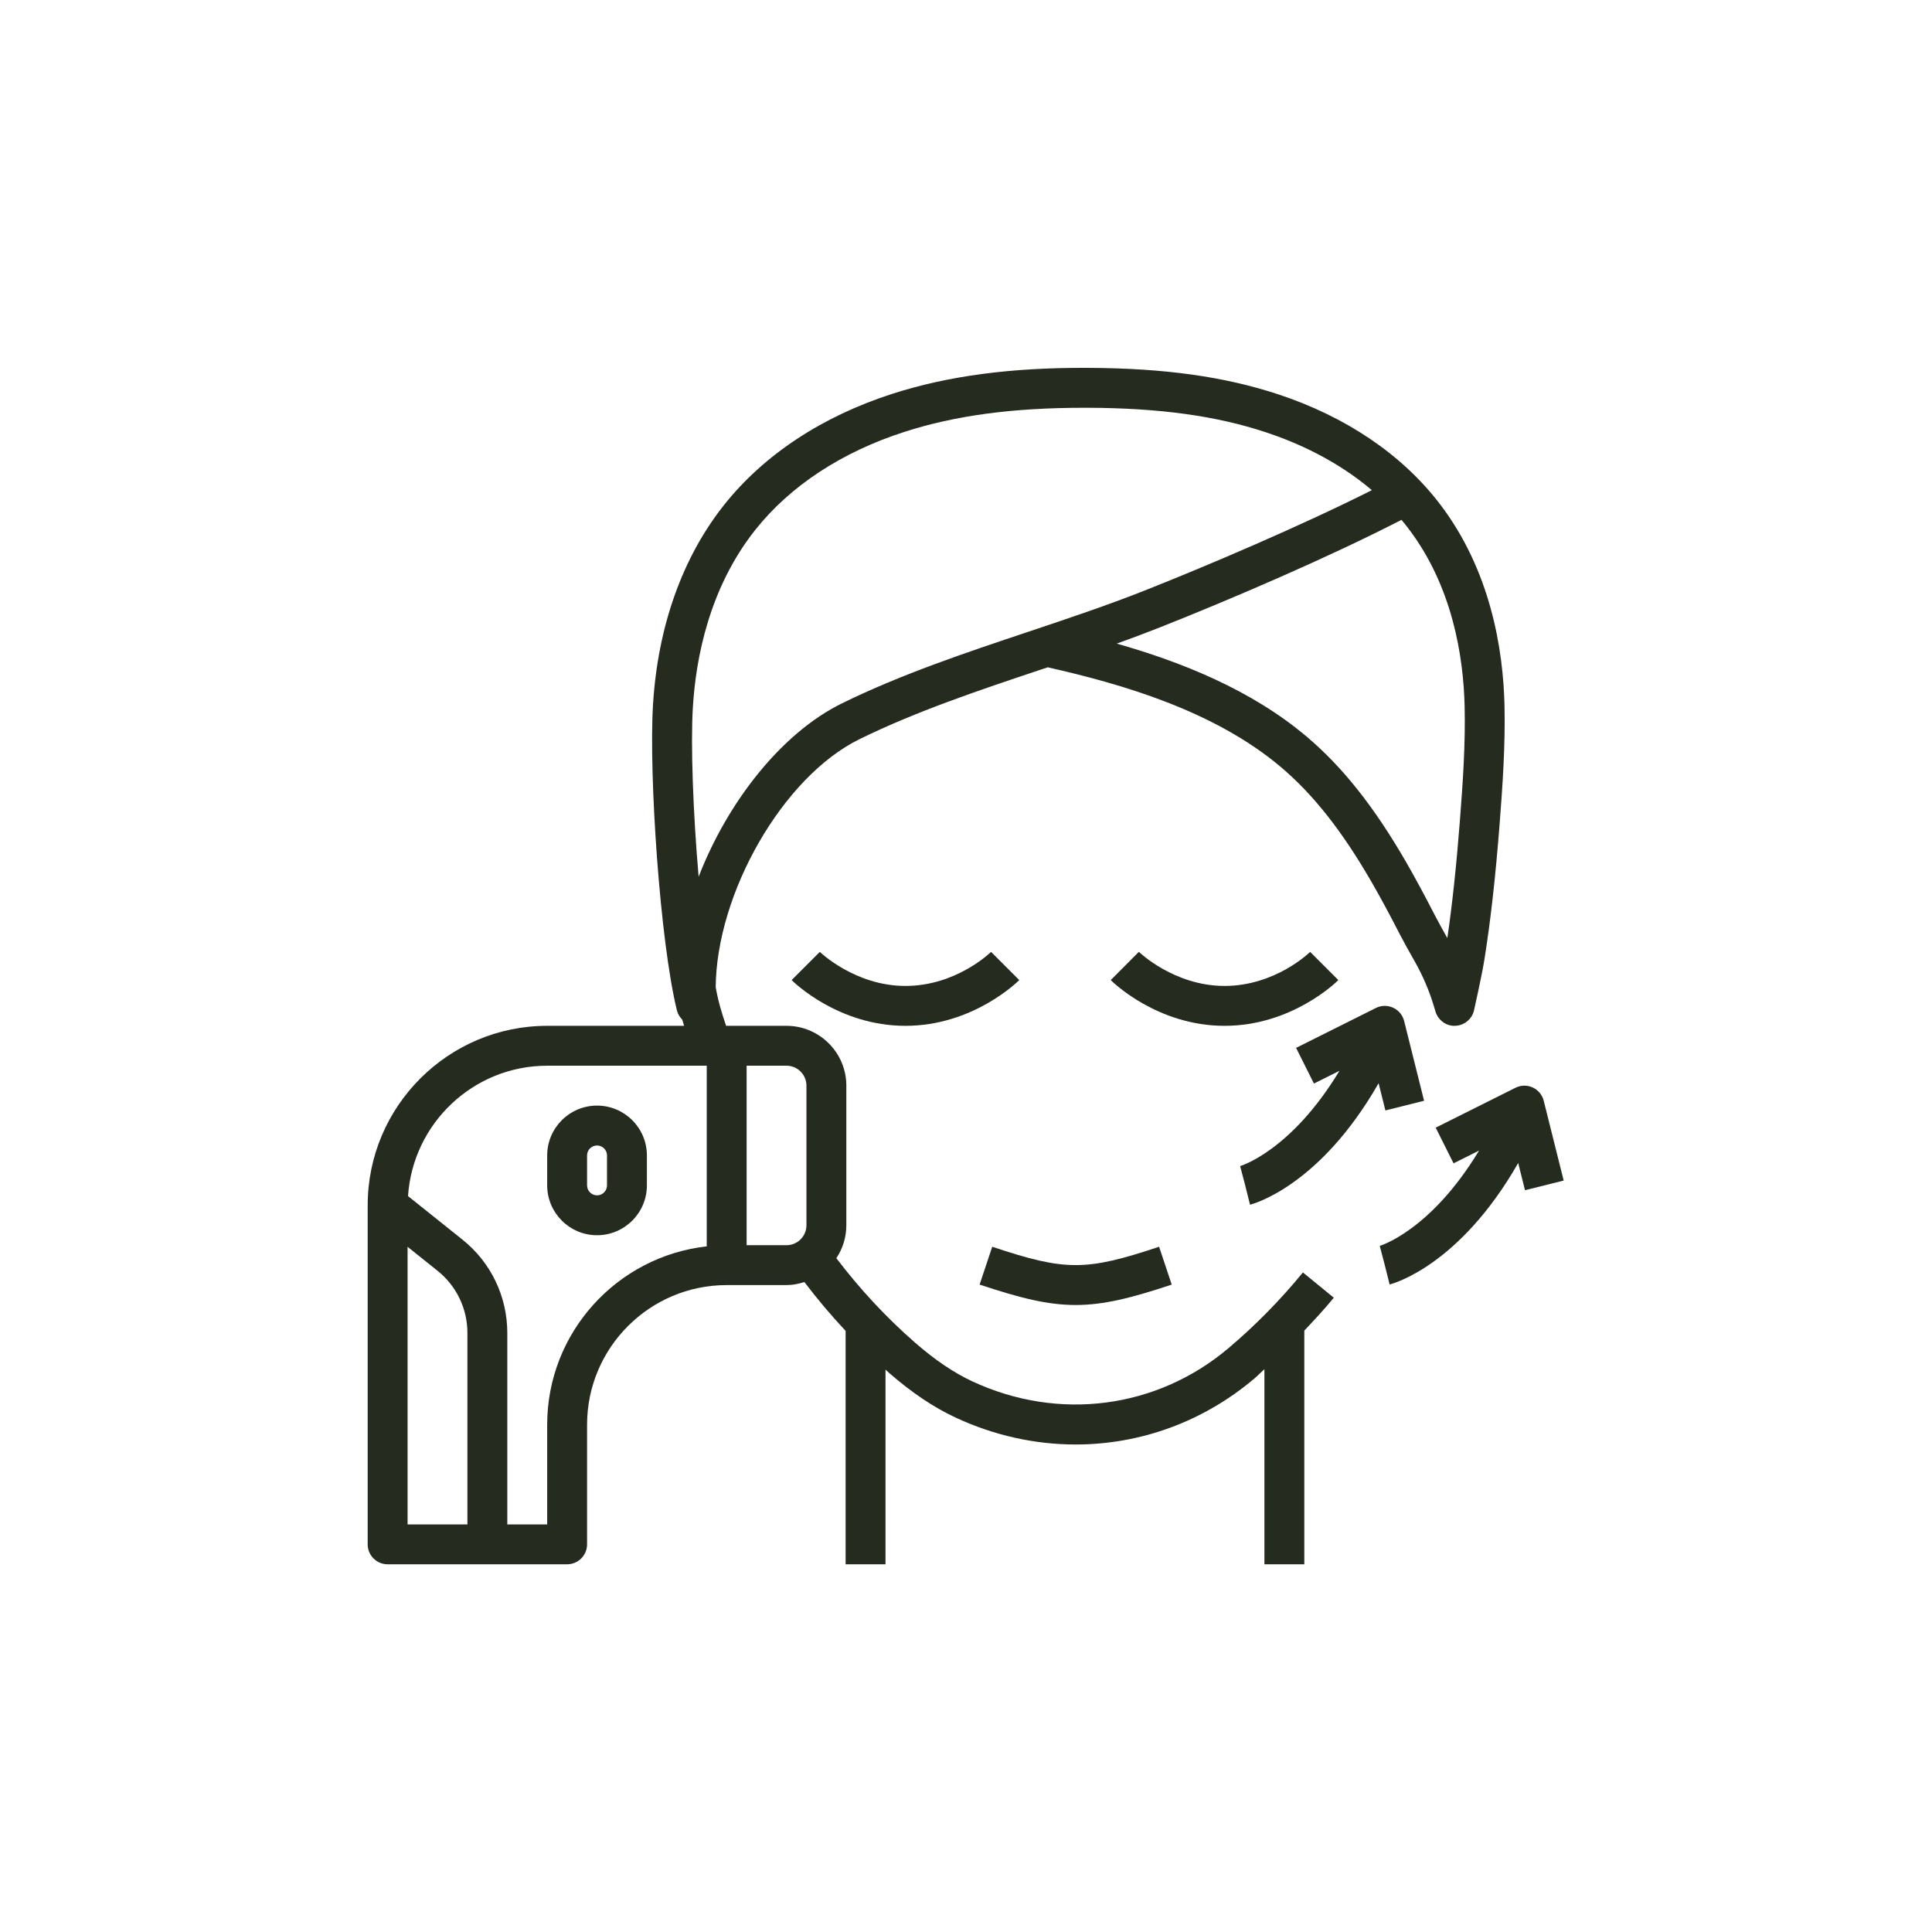 <svg xmlns="http://www.w3.org/2000/svg" xmlns:xlink="http://www.w3.org/1999/xlink" width="1080" zoomAndPan="magnify" viewBox="0 0 810 810" height="1080" preserveAspectRatio="xMidYMid meet" version="1.0"><defs><clipPath id="168d4264a3"><path d="M 154.156 154.156 L 631 154.156 L 631 655.906 L 154.156 655.906 Z M 154.156 154.156 " clip-rule="nonzero"/></clipPath><clipPath id="e20fb82fb3"><path d="M 578 455 L 655.906 455 L 655.906 539 L 578 539 Z M 578 455 " clip-rule="nonzero"/></clipPath></defs><rect x="-81" width="972" fill="#ffffff" y="-81" height="972" fill-opacity="1"/><rect x="-81" width="972" fill="#ffffff" y="-81" height="972" fill-opacity="1"/><path fill="#252b1f" d="M 561.109 410.906 L 549.289 399.086 C 549.137 399.227 534.773 413.359 513.391 413.359 C 492.273 413.359 477.621 399.203 477.473 399.059 L 465.676 410.906 C 466.461 411.695 485.172 430.082 513.391 430.082 C 541.613 430.082 560.324 411.695 561.109 410.906 Z M 561.109 410.906 " fill-opacity="1" fill-rule="nonzero"/><path fill="#252b1f" d="M 415.508 399.086 C 415.355 399.227 400.992 413.359 379.609 413.359 C 358.492 413.359 343.84 399.203 343.715 399.086 L 331.895 410.906 C 332.68 411.695 351.391 430.082 379.609 430.082 C 407.832 430.082 426.543 411.695 427.328 410.906 Z M 415.508 399.086 " fill-opacity="1" fill-rule="nonzero"/><path fill="#252b1f" d="M 491.25 538.566 L 485.957 522.707 C 455.223 532.957 446.734 532.957 416 522.707 L 410.707 538.566 C 427.832 544.277 439.41 547.129 450.977 547.129 C 462.539 547.129 474.137 544.277 491.25 538.566 Z M 491.25 538.566 " fill-opacity="1" fill-rule="nonzero"/><g clip-path="url(#168d4264a3)"><path fill="#252b1f" d="M 162.52 655.836 L 237.77 655.836 C 242.395 655.836 246.133 652.09 246.133 647.477 L 246.133 597.309 C 246.133 565.031 272.395 538.777 304.66 538.777 L 329.746 538.777 C 332.371 538.777 334.859 538.258 337.246 537.508 C 342.652 544.629 348.422 551.469 354.527 557.977 L 354.527 655.836 L 371.25 655.836 L 371.25 574.211 C 371.777 574.672 372.27 575.176 372.797 575.633 C 382.312 583.91 391.418 590.023 400.633 594.32 C 416.902 601.898 434.043 605.609 450.977 605.609 C 477.914 605.609 504.344 596.203 525.902 577.949 C 527.355 576.723 528.684 575.309 530.113 574.035 L 530.113 655.836 L 546.836 655.836 L 546.836 557.859 C 551.078 553.367 555.301 548.852 559.203 544.07 L 546.254 533.477 C 536.836 544.988 526.352 555.66 515.098 565.184 C 485.016 590.617 443.859 595.984 407.672 579.152 C 399.895 575.527 392.078 570.25 383.766 563.016 C 371.609 552.422 360.496 540.457 350.641 527.496 C 353.281 523.543 354.828 518.801 354.828 513.695 L 354.828 455.164 C 354.828 441.336 343.574 430.082 329.746 430.082 L 304.426 430.082 C 302.555 424.621 301.09 419.754 300.062 413.902 C 300.363 374.57 328.121 325.707 360.379 309.879 C 384.184 298.195 410.613 289.352 436.16 280.805 C 437.195 280.453 438.223 280.113 439.262 279.77 C 470.363 286.793 509.113 297.953 537.129 321.684 C 550.633 333.129 562.648 348.355 574.934 369.621 C 578.57 375.906 582.238 382.703 586.863 391.668 C 588.469 394.797 590.918 399.191 593.184 403.172 C 596.504 409.035 599.188 415.289 601.129 421.742 L 601.84 424.109 C 602.934 427.754 606.512 430.34 610.133 430.062 C 613.93 429.93 617.164 427.254 618 423.551 C 618.133 422.957 621.312 408.859 622.398 401.969 C 625.016 385.379 627.031 367.328 628.746 345.172 C 629.973 329.301 631.145 312.41 630.77 295.797 C 630.242 272.637 625.066 239.148 603.492 211.07 C 587.699 190.52 564.305 174.691 535.859 165.309 C 513.352 157.887 488.109 154.367 456.426 154.23 C 424.102 154.047 397.59 157.551 374.059 165.125 C 344.629 174.602 320.254 190.703 303.574 211.699 C 286.098 233.707 275.797 262.629 273.781 295.355 C 271.977 324.734 276.707 394.887 283.832 423.727 C 284.199 425.215 285.02 426.434 286.023 427.465 C 286.273 428.34 286.551 429.211 286.816 430.082 L 229.41 430.082 C 187.91 430.082 154.156 463.844 154.156 505.332 L 154.156 647.477 C 154.156 652.09 157.895 655.836 162.52 655.836 Z M 313.023 446.805 L 329.746 446.805 C 334.359 446.805 338.105 450.559 338.105 455.164 L 338.105 513.695 C 338.105 518.301 334.359 522.055 329.746 522.055 L 313.023 522.055 Z M 590.242 221.273 C 609.062 245.762 613.578 275.531 614.055 296.191 C 614.414 312.043 613.328 327.805 612.082 343.891 C 610.609 362.914 608.914 378.801 606.805 393.309 C 604.941 390.004 603.043 386.566 601.73 384.027 C 596.988 374.812 593.191 367.797 589.422 361.266 C 576.137 338.289 562.965 321.66 547.949 308.934 C 524.656 289.207 495.367 277.562 468.207 269.836 C 474.32 267.637 480.391 265.371 486.359 263.012 C 515.941 251.289 557.121 233.648 587.574 217.953 C 588.477 219.023 589.371 220.137 590.242 221.273 Z M 290.496 296.391 C 291.75 275.965 297.312 246.5 316.691 222.109 C 331.309 203.707 352.93 189.516 379.211 181.055 C 400.574 174.184 424.562 170.961 454.57 170.961 C 455.172 170.961 455.781 170.961 456.387 170.961 C 486.25 171.09 509.855 174.34 530.641 181.207 C 543.586 185.469 560.316 192.902 575.164 205.504 C 545.574 220.395 506.652 236.984 480.215 247.461 C 464.246 253.789 447.289 259.469 430.883 264.953 C 404.805 273.672 377.84 282.695 353.031 294.867 C 327.629 307.336 305.086 336.176 292.902 367.578 C 290.578 340.773 289.52 312.145 290.496 296.391 Z M 229.41 446.805 L 296.301 446.805 L 296.301 522.547 C 258.73 526.73 229.41 558.645 229.41 597.309 L 229.41 639.113 L 212.688 639.113 L 212.688 558.871 C 212.688 543.543 205.82 529.262 193.855 519.695 L 171.07 501.469 C 173.078 471 198.445 446.805 229.41 446.805 Z M 170.879 522.73 L 183.414 532.758 C 191.391 539.137 195.965 548.66 195.965 558.871 L 195.965 639.113 L 170.879 639.113 Z M 170.879 522.73 " fill-opacity="1" fill-rule="nonzero"/></g><path fill="#252b1f" d="M 250.312 517.875 C 261.844 517.875 271.215 508.492 271.215 496.973 L 271.215 484.43 C 271.215 472.906 261.844 463.527 250.312 463.527 C 238.781 463.527 229.41 472.906 229.41 484.43 L 229.41 496.973 C 229.41 508.492 238.781 517.875 250.312 517.875 Z M 246.133 484.43 C 246.133 482.121 248.012 480.25 250.312 480.25 C 252.609 480.25 254.492 482.121 254.492 484.43 L 254.492 496.973 C 254.492 499.277 252.609 501.152 250.312 501.152 C 248.012 501.152 246.133 499.277 246.133 496.973 Z M 246.133 484.43 " fill-opacity="1" fill-rule="nonzero"/><path fill="#252b1f" d="M 524.078 505.082 C 525.426 504.746 553.324 497.281 577.984 454.145 L 580.836 465.559 L 597.047 461.504 L 588.688 428.059 C 588.074 425.598 586.379 423.551 584.07 422.488 C 581.762 421.426 579.105 421.469 576.84 422.605 L 543.395 439.328 L 550.875 454.285 L 561.57 448.941 C 541.285 482.531 520.191 488.82 519.93 488.887 L 522.055 496.973 Z M 524.078 505.082 " fill-opacity="1" fill-rule="nonzero"/><g clip-path="url(#e20fb82fb3)"><path fill="#252b1f" d="M 582.609 538.527 C 583.953 538.191 611.855 530.727 636.512 487.59 L 639.363 499.004 L 655.578 494.949 L 647.215 461.504 C 646.605 459.043 644.906 456.996 642.602 455.934 C 640.293 454.871 637.633 454.922 635.367 456.051 L 601.922 472.773 L 609.406 487.73 L 620.098 482.387 C 599.816 515.977 578.719 522.266 578.461 522.332 L 580.582 530.418 Z M 582.609 538.527 " fill-opacity="1" fill-rule="nonzero"/></g></svg>